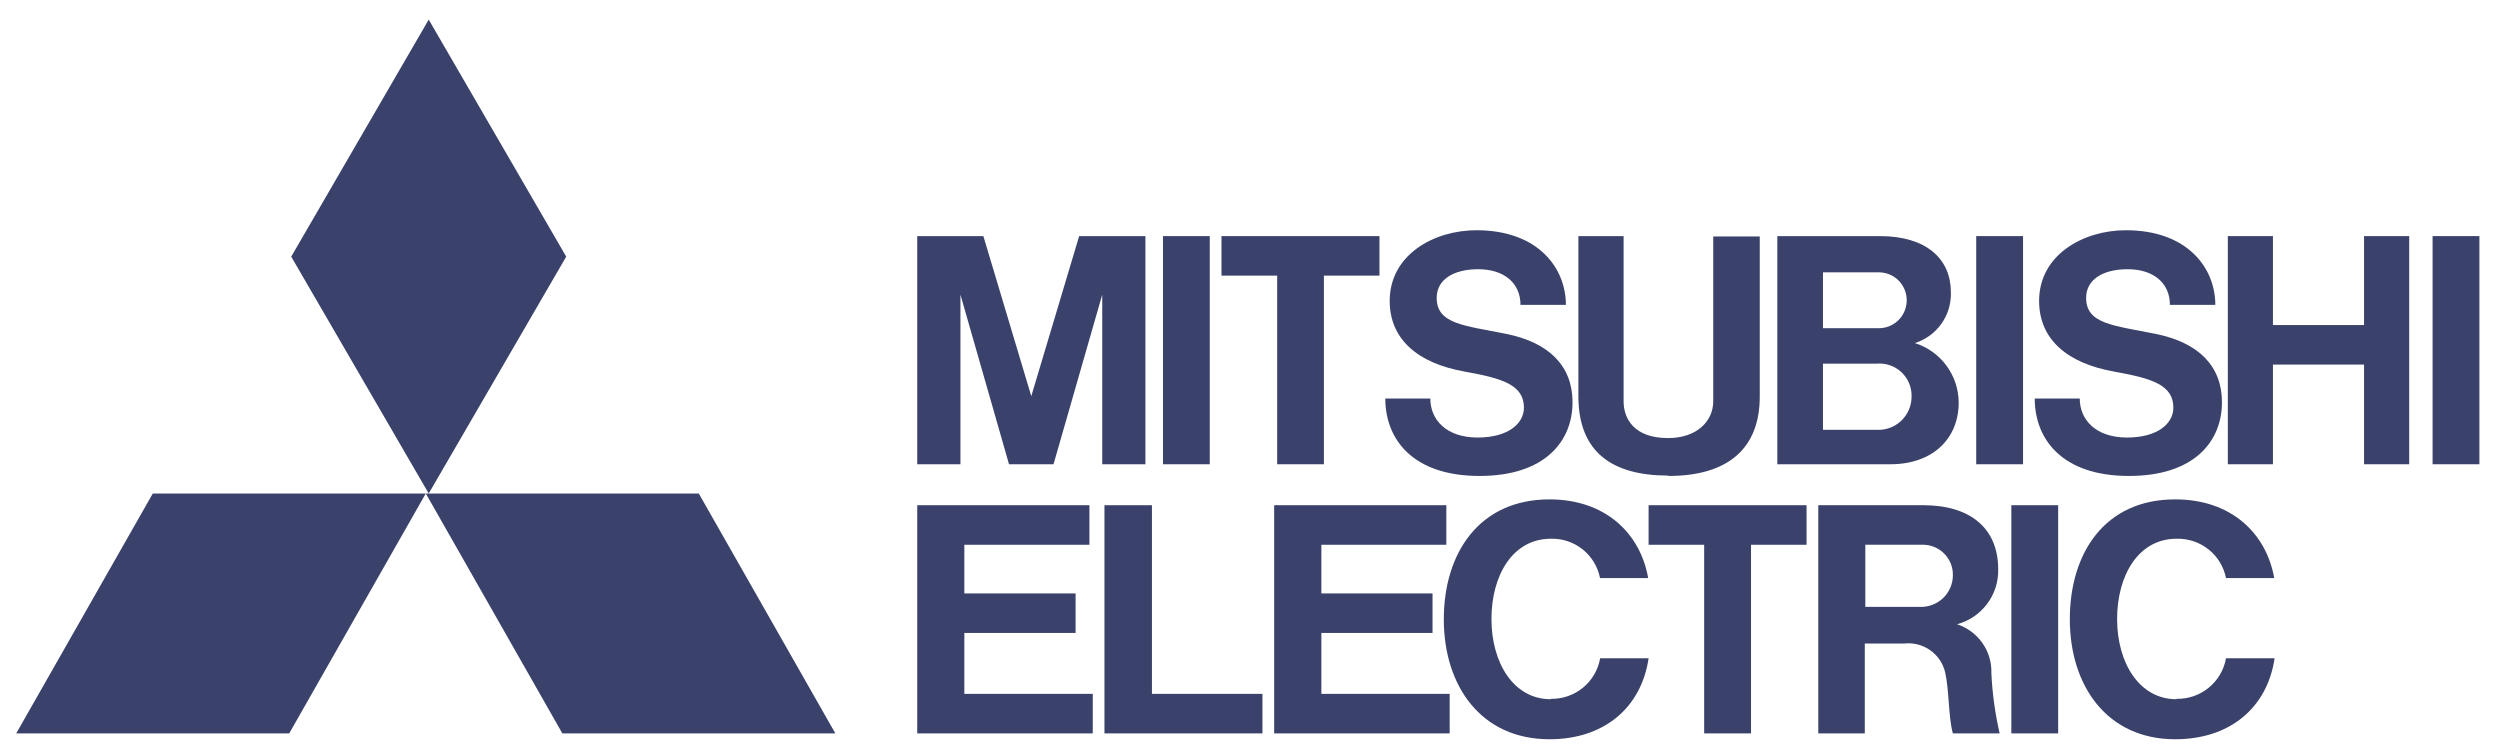 <?xml version="1.0" encoding="UTF-8"?> <svg xmlns="http://www.w3.org/2000/svg" width="84" height="25" viewBox="0 0 84 25" fill="none"> <path fill-rule="evenodd" clip-rule="evenodd" d="M9.718 24.642H0.545L5.134 16.582H14.306L9.718 24.642Z" fill="#3A426C"></path> <path fill-rule="evenodd" clip-rule="evenodd" d="M18.895 24.642H28.068L23.479 16.582H14.307L18.895 24.642Z" fill="#3A426C"></path> <path fill-rule="evenodd" clip-rule="evenodd" d="M19.025 8.623L14.405 0.659L9.785 8.623L14.405 16.582L19.025 8.623Z" fill="#3A426C"></path> <path fill-rule="evenodd" clip-rule="evenodd" d="M32.402 21.267H36.14V19.939H32.402V18.304H36.605V16.975H32.402H30.819V18.304V23.314V24.642H32.402H36.717V23.314H32.402V21.267Z" fill="#3A426C"></path> <path fill-rule="evenodd" clip-rule="evenodd" d="M32.271 9.901L33.903 15.599H33.969H35.337H35.398L37.035 9.901V15.599H38.486V7.933H37.694H37.008H36.26L34.651 13.311L33.041 7.933H32.293H31.611H30.819V15.599H32.271V9.901Z" fill="#3A426C"></path> <path fill-rule="evenodd" clip-rule="evenodd" d="M67.974 7.933H66.401V15.599H67.974V7.933Z" fill="#3A426C"></path> <path fill-rule="evenodd" clip-rule="evenodd" d="M69.154 16.975H67.581V24.642H69.154V16.975Z" fill="#3A426C"></path> <path fill-rule="evenodd" clip-rule="evenodd" d="M83.308 7.933H81.735V15.599H83.308V7.933Z" fill="#3A426C"></path> <path fill-rule="evenodd" clip-rule="evenodd" d="M40.648 7.933H39.076V15.599H40.648V7.933Z" fill="#3A426C"></path> <path fill-rule="evenodd" clip-rule="evenodd" d="M79.432 10.922H76.371V7.933H74.855V15.599H76.371V12.25H79.432V15.599H80.949V7.933H79.432V10.922Z" fill="#3A426C"></path> <path fill-rule="evenodd" clip-rule="evenodd" d="M42.913 15.599H44.483V9.261H46.35V7.933H44.483H42.913H41.042V9.261H42.913V15.599Z" fill="#3A426C"></path> <path fill-rule="evenodd" clip-rule="evenodd" d="M57.26 24.642H58.834V18.304H60.7V16.975H58.834H57.26H55.393V18.304H57.26V24.642Z" fill="#3A426C"></path> <path fill-rule="evenodd" clip-rule="evenodd" d="M56.063 15.992C58.029 15.992 59.128 15.096 59.128 13.325V7.946H57.565V13.482C57.565 14.155 57.009 14.719 56.05 14.719C54.89 14.719 54.553 14.056 54.553 13.482V7.933H53.034V13.312C53.034 15.199 54.176 15.979 56.05 15.979L56.063 15.992Z" fill="#3A426C"></path> <path fill-rule="evenodd" clip-rule="evenodd" d="M44.398 21.267H48.133V19.939H44.398V18.304H48.597V16.975H44.398H42.812V18.304V23.314V24.642H44.398H48.709V23.314H44.398V21.267Z" fill="#3A426C"></path> <path fill-rule="evenodd" clip-rule="evenodd" d="M61.309 15.599H63.517C64.955 15.599 65.812 14.723 65.812 13.53C65.811 13.083 65.667 12.647 65.402 12.287C65.137 11.927 64.765 11.66 64.339 11.527C64.699 11.415 65.012 11.187 65.231 10.879C65.45 10.571 65.562 10.2 65.55 9.822C65.55 8.691 64.715 7.933 63.167 7.933H59.718V15.599H61.309V15.599ZM63.058 14.442H61.252V12.22H63.04C63.194 12.204 63.349 12.221 63.495 12.271C63.641 12.32 63.775 12.4 63.887 12.505C64 12.611 64.089 12.739 64.148 12.882C64.207 13.025 64.234 13.179 64.229 13.333C64.228 13.484 64.197 13.633 64.137 13.772C64.077 13.91 63.989 14.035 63.88 14.139C63.77 14.242 63.641 14.322 63.5 14.375C63.358 14.427 63.208 14.45 63.058 14.442V14.442ZM63.171 9.151C63.419 9.162 63.653 9.272 63.821 9.455C63.988 9.639 64.076 9.882 64.065 10.131C64.054 10.38 63.945 10.614 63.762 10.782C63.579 10.95 63.337 11.038 63.088 11.027H61.252V9.151H63.171Z" fill="#3A426C"></path> <path fill-rule="evenodd" clip-rule="evenodd" d="M65.766 20.973C66.17 20.861 66.524 20.618 66.773 20.283C67.022 19.948 67.151 19.54 67.139 19.123C67.139 17.76 66.212 16.975 64.627 16.975H61.094V24.642H62.657V21.622H63.982C64.289 21.589 64.598 21.668 64.851 21.845C65.104 22.022 65.283 22.284 65.355 22.582C65.496 23.183 65.461 24.081 65.616 24.642H67.188C67.036 23.979 66.943 23.305 66.91 22.626C66.924 22.263 66.819 21.905 66.61 21.607C66.401 21.309 66.1 21.086 65.753 20.973H65.766ZM62.675 20.39V18.304H64.556C64.697 18.297 64.837 18.319 64.969 18.369C65.1 18.419 65.219 18.496 65.319 18.595C65.419 18.694 65.497 18.812 65.548 18.942C65.599 19.072 65.622 19.212 65.616 19.351C65.611 19.619 65.503 19.875 65.316 20.068C65.128 20.261 64.874 20.376 64.605 20.39H62.675Z" fill="#3A426C"></path> <path fill-rule="evenodd" clip-rule="evenodd" d="M38.705 16.975H37.11V23.314V24.642H38.705H42.418V23.314H38.705V16.975Z" fill="#3A426C"></path> <path fill-rule="evenodd" clip-rule="evenodd" d="M49.219 12.488C50.486 12.711 51.204 12.935 51.204 13.699C51.204 14.213 50.7 14.701 49.647 14.701C48.594 14.701 48.059 14.102 48.059 13.391H46.546C46.546 14.732 47.439 15.992 49.714 15.992C51.9 15.992 52.837 14.835 52.837 13.516C52.837 12.282 52.03 11.504 50.606 11.218C49.183 10.932 48.273 10.887 48.273 10.007C48.273 9.403 48.822 9.046 49.669 9.046C50.517 9.046 51.088 9.493 51.088 10.244H52.614C52.614 9.006 51.682 7.736 49.607 7.736C48.175 7.736 46.694 8.563 46.694 10.11C46.694 11.406 47.644 12.211 49.228 12.488H49.219Z" fill="#3A426C"></path> <path fill-rule="evenodd" clip-rule="evenodd" d="M71.04 12.488C72.307 12.711 73.025 12.935 73.025 13.699C73.025 14.213 72.521 14.701 71.468 14.701C70.415 14.701 69.88 14.102 69.88 13.391H68.367C68.367 14.732 69.26 15.992 71.535 15.992C73.721 15.992 74.658 14.835 74.658 13.516C74.658 12.282 73.85 11.504 72.427 11.218C71.004 10.932 70.094 10.887 70.094 10.007C70.094 9.403 70.642 9.046 71.49 9.046C72.338 9.046 72.909 9.493 72.909 10.244H74.435C74.435 9.006 73.502 7.736 71.428 7.736C69.996 7.736 68.514 8.563 68.514 10.11C68.514 11.406 69.465 12.211 71.049 12.488H71.04Z" fill="#3A426C"></path> <path fill-rule="evenodd" clip-rule="evenodd" d="M52.107 23.494C50.85 23.494 50.113 22.264 50.113 20.8C50.113 19.336 50.823 18.102 52.107 18.102C52.495 18.09 52.874 18.217 53.177 18.459C53.48 18.702 53.687 19.044 53.761 19.424H55.379C55.115 17.916 53.937 16.779 52.063 16.779C49.703 16.779 48.512 18.582 48.512 20.809C48.512 23.035 49.752 24.839 52.063 24.839C53.915 24.839 55.15 23.763 55.393 22.118H53.765C53.697 22.505 53.493 22.855 53.19 23.105C52.886 23.354 52.504 23.488 52.111 23.481L52.107 23.494Z" fill="#3A426C"></path> <path fill-rule="evenodd" clip-rule="evenodd" d="M73.13 23.494C71.874 23.494 71.135 22.264 71.135 20.8C71.135 19.336 71.847 18.102 73.13 18.102C73.52 18.09 73.901 18.217 74.206 18.459C74.51 18.701 74.719 19.043 74.794 19.424H76.414C76.148 17.916 74.967 16.779 73.086 16.779C70.719 16.779 69.546 18.582 69.546 20.809C69.546 23.035 70.79 24.839 73.086 24.839C74.945 24.839 76.183 23.763 76.427 22.118H74.794C74.726 22.506 74.52 22.856 74.215 23.106C73.91 23.356 73.525 23.489 73.13 23.481V23.494Z" fill="#3A426C"></path> </svg> 